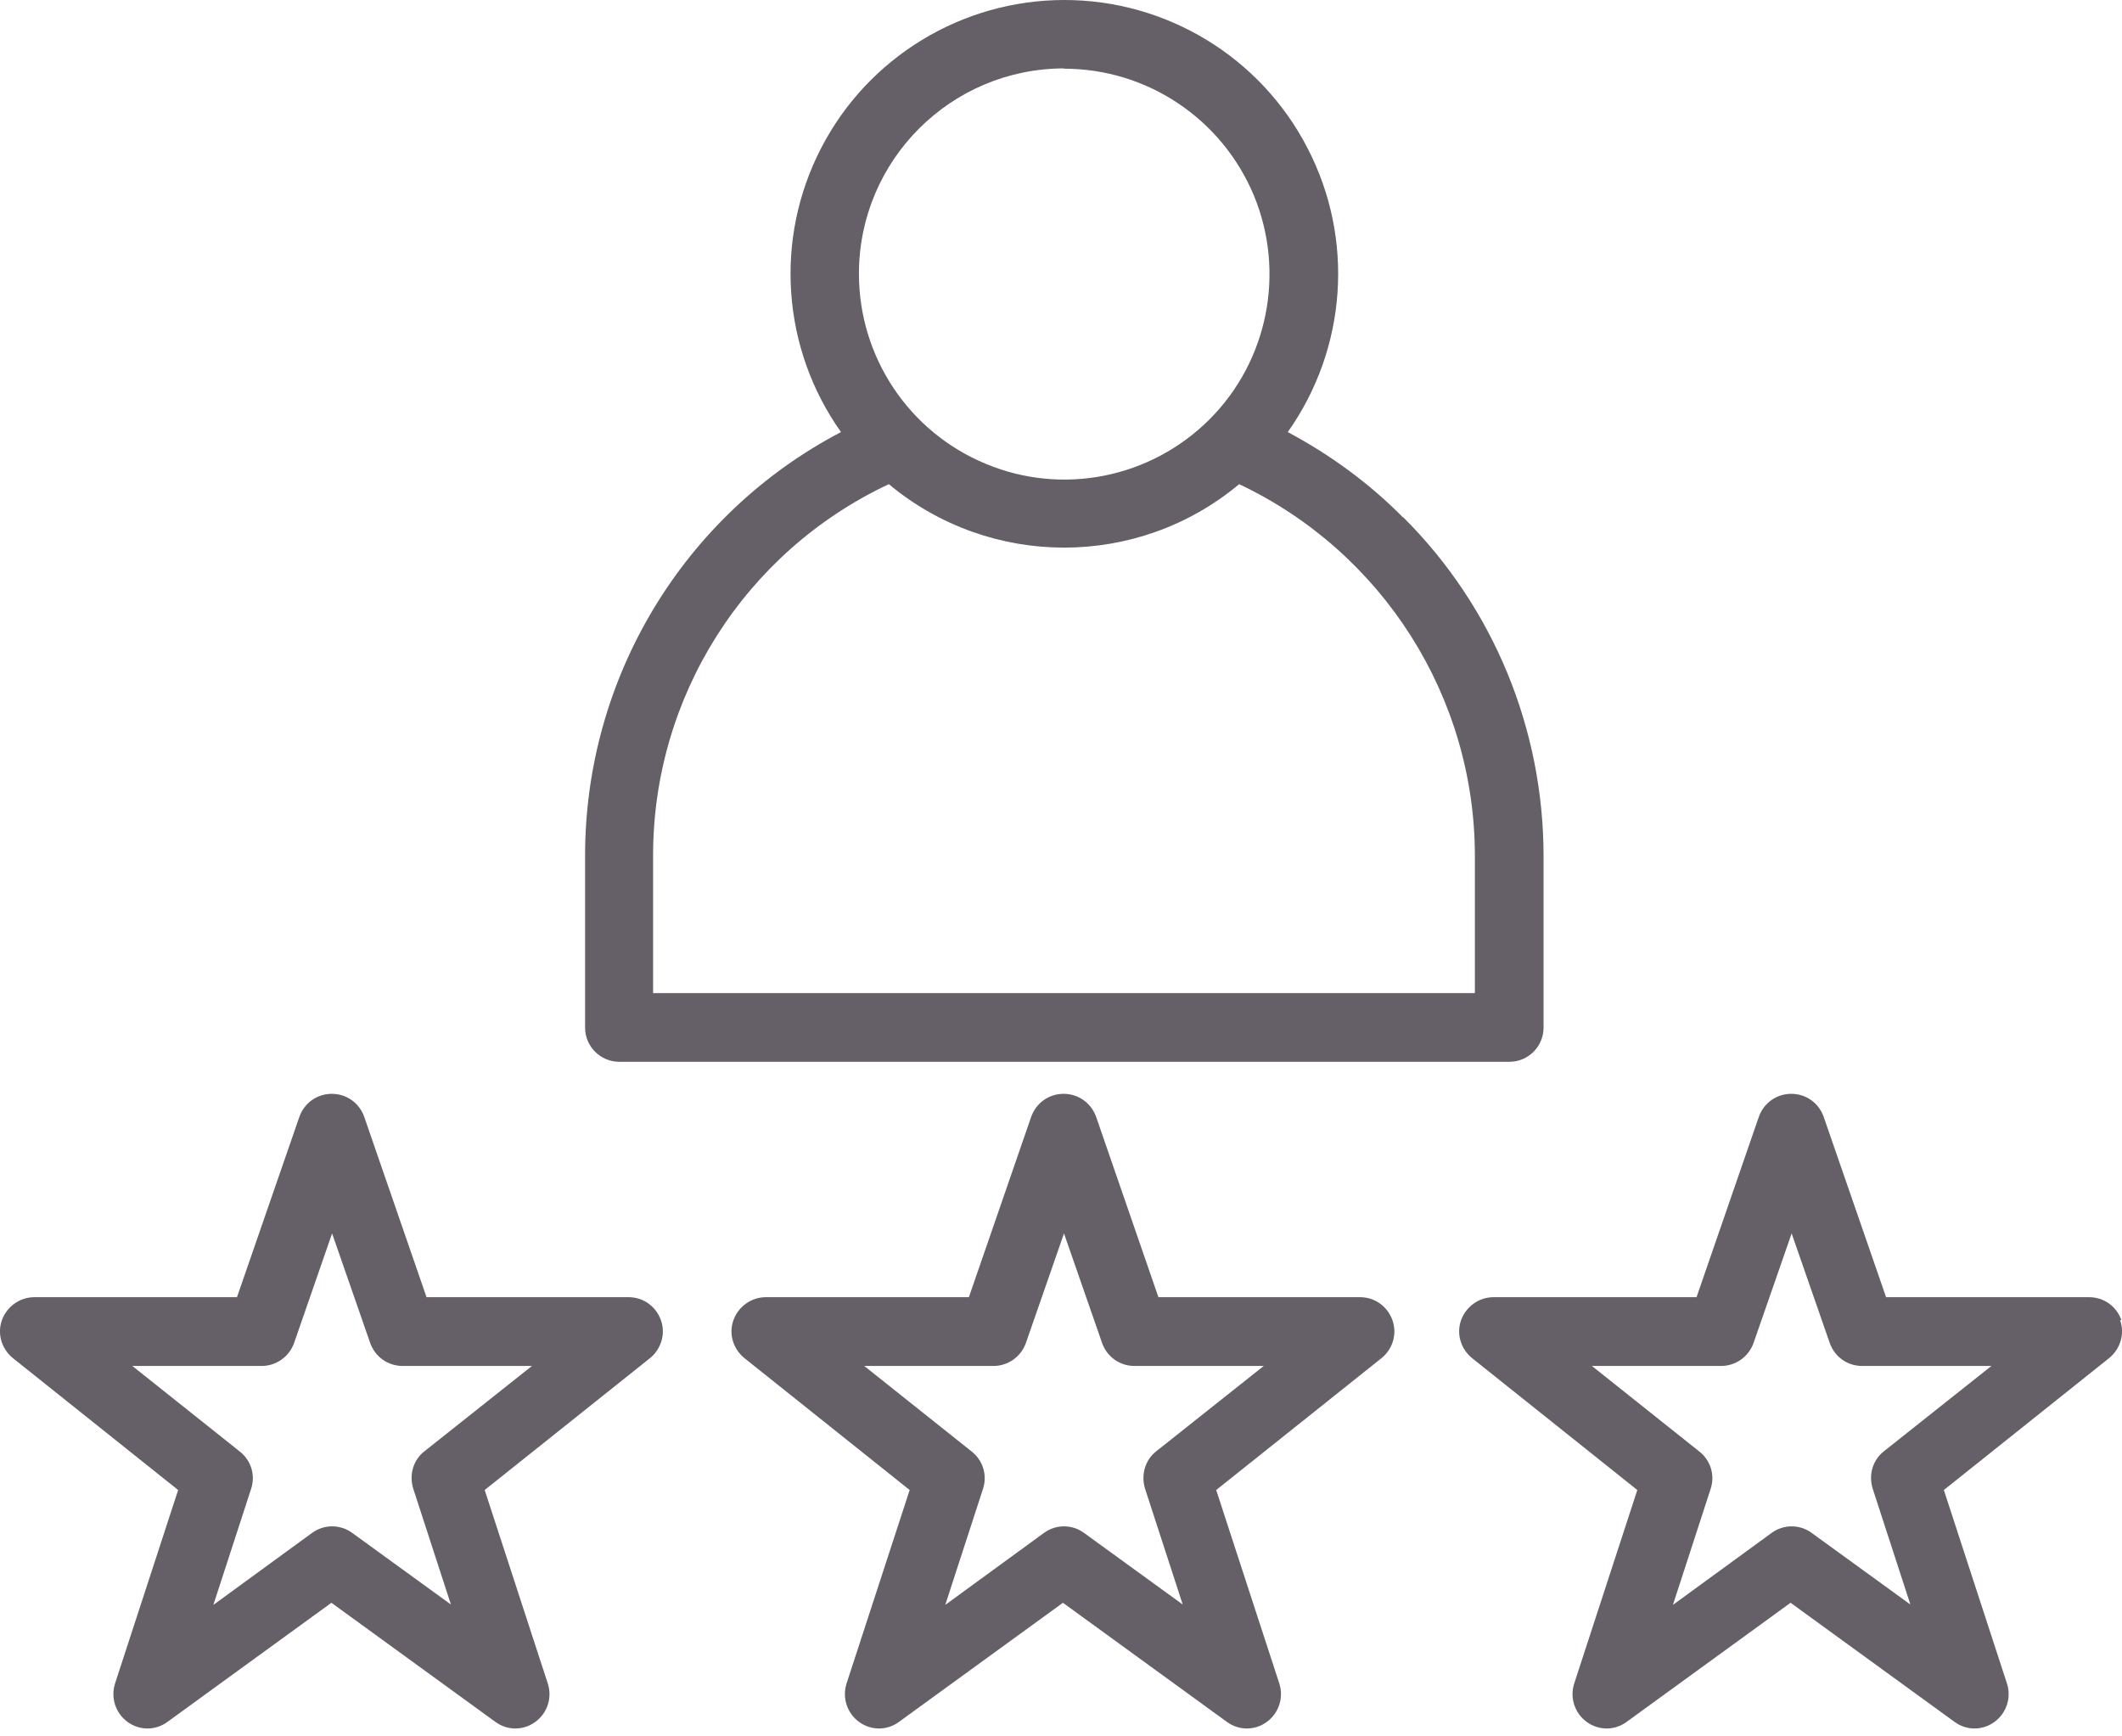 <svg xmlns="http://www.w3.org/2000/svg" fill="none" viewBox="0 0 22 18" height="18" width="22">
<path fill="#655F67" d="M14.114 13.447H12.01L11.364 11.577C11.312 11.434 11.181 11.339 11.027 11.339C10.874 11.339 10.742 11.434 10.691 11.577L10.045 13.447H7.941C7.791 13.447 7.656 13.542 7.604 13.685C7.553 13.827 7.601 13.984 7.718 14.079L9.431 15.446L8.777 17.451C8.73 17.597 8.781 17.758 8.905 17.849C9.029 17.941 9.197 17.941 9.321 17.849L11.02 16.615L12.719 17.849C12.843 17.941 13.011 17.941 13.135 17.849C13.259 17.758 13.311 17.597 13.263 17.451L12.609 15.446L14.323 14.079C14.44 13.984 14.487 13.827 14.436 13.685C14.385 13.542 14.253 13.447 14.1 13.447H14.114ZM11.988 15.044C11.871 15.135 11.828 15.289 11.871 15.431L12.262 16.633L11.239 15.891C11.115 15.8 10.947 15.8 10.823 15.891L9.8 16.637L10.191 15.435C10.238 15.292 10.191 15.139 10.074 15.047L8.96 14.16H10.3C10.45 14.16 10.585 14.065 10.636 13.922L11.031 12.786L11.426 13.922C11.477 14.065 11.608 14.16 11.762 14.16H13.102L11.988 15.044Z"></path>
<path fill="#655F67" d="M6.527 13.447H4.422L3.776 11.577C3.725 11.434 3.593 11.339 3.44 11.339C3.286 11.339 3.155 11.434 3.104 11.577L2.457 13.447H0.357C0.207 13.447 0.072 13.542 0.02 13.685C-0.031 13.827 0.017 13.984 0.134 14.079L1.847 15.446L1.193 17.451C1.146 17.597 1.197 17.758 1.321 17.849C1.445 17.941 1.613 17.941 1.737 17.849L3.436 16.615L5.135 17.849C5.259 17.941 5.427 17.941 5.551 17.849C5.676 17.758 5.727 17.597 5.679 17.451L5.025 15.446L6.739 14.079C6.855 13.984 6.903 13.827 6.852 13.685C6.801 13.542 6.669 13.447 6.516 13.447H6.527ZM4.401 15.044C4.284 15.135 4.24 15.289 4.284 15.431L4.675 16.633L3.652 15.891C3.527 15.8 3.359 15.8 3.235 15.891L2.212 16.637L2.603 15.435C2.651 15.292 2.603 15.139 2.486 15.047L1.372 14.16H2.713C2.863 14.16 2.998 14.065 3.049 13.922L3.443 12.786L3.838 13.922C3.889 14.065 4.021 14.16 4.174 14.16H5.515L4.401 15.044Z"></path>
<path fill="#655F67" d="M21.994 13.685C21.943 13.542 21.812 13.447 21.658 13.447H19.554L18.907 11.577C18.856 11.434 18.725 11.339 18.571 11.339C18.418 11.339 18.286 11.434 18.235 11.577L17.589 13.447H15.485C15.335 13.447 15.2 13.542 15.148 13.685C15.097 13.827 15.145 13.984 15.262 14.079L16.975 15.446L16.321 17.451C16.273 17.597 16.325 17.758 16.449 17.849C16.573 17.941 16.741 17.941 16.865 17.849L18.564 16.615L20.263 17.849C20.387 17.941 20.555 17.941 20.679 17.849C20.803 17.758 20.855 17.597 20.807 17.451L20.153 15.446L21.866 14.079C21.983 13.984 22.031 13.827 21.98 13.685H21.994ZM19.532 15.044C19.415 15.135 19.371 15.289 19.415 15.431L19.806 16.633L18.783 15.891C18.659 15.8 18.491 15.8 18.367 15.891L17.344 16.637L17.735 15.435C17.782 15.292 17.735 15.139 17.618 15.047L16.504 14.16H17.844C17.994 14.16 18.129 14.065 18.18 13.922L18.575 12.786L18.97 13.922C19.021 14.065 19.152 14.16 19.306 14.16H20.646L19.532 15.044Z"></path>
<path fill="#655F67" d="M14.545 5.363C14.195 5.008 13.789 4.713 13.351 4.479C13.964 3.613 14.045 2.477 13.555 1.534C13.069 0.592 12.094 0 11.035 0C9.975 0 9 0.592 8.514 1.534C8.025 2.477 8.105 3.613 8.719 4.479C7.086 5.334 6.063 7.029 6.066 8.877V10.653C6.066 10.85 6.227 11.007 6.421 11.007H15.649C15.846 11.007 16.003 10.846 16.003 10.653V8.877C16.003 7.558 15.484 6.294 14.549 5.363H14.545ZM11.031 0.712C11.893 0.712 12.668 1.231 13 2.027C13.329 2.824 13.146 3.741 12.54 4.347C11.93 4.957 11.013 5.14 10.22 4.808C9.424 4.479 8.905 3.701 8.905 2.838C8.905 1.662 9.858 0.709 11.035 0.709L11.031 0.712ZM15.291 10.295H6.771V8.874C6.768 7.222 7.721 5.721 9.215 5.019C10.268 5.896 11.798 5.896 12.847 5.019C14.337 5.724 15.291 7.226 15.291 8.874V10.295Z"></path>
</svg>
